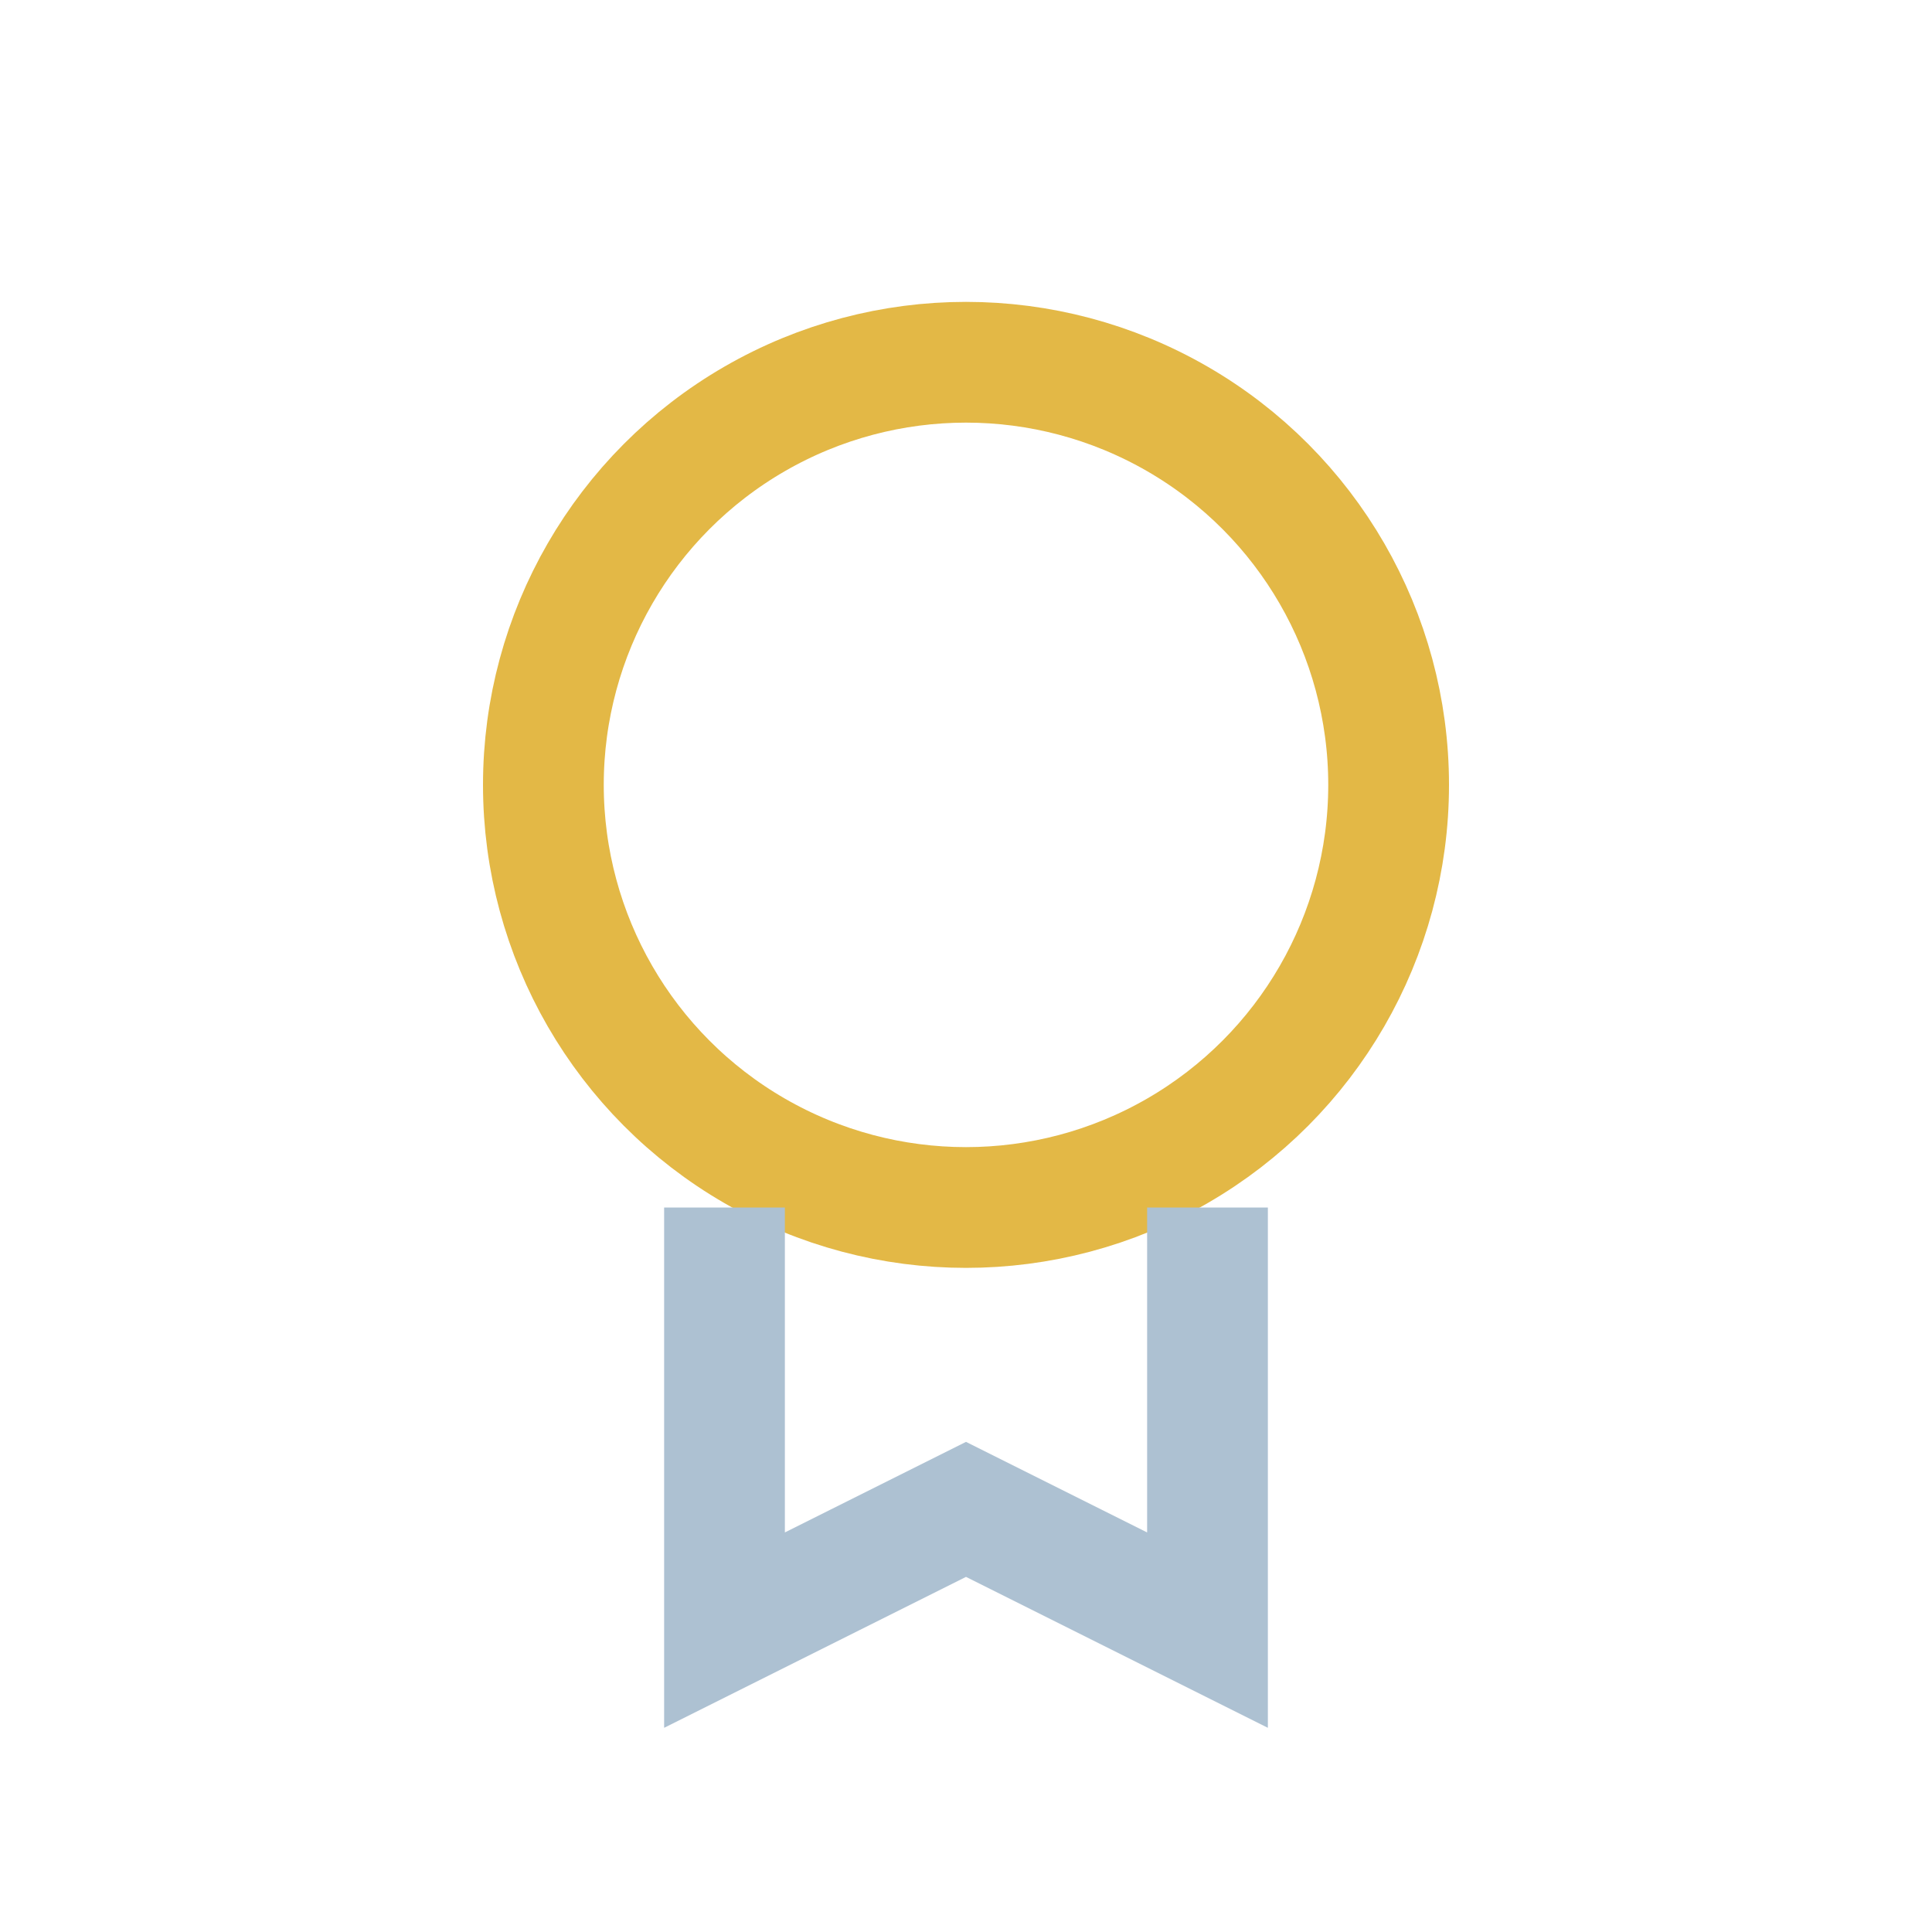 <?xml version="1.0" encoding="UTF-8"?>
<svg xmlns="http://www.w3.org/2000/svg" viewBox="0 0 32 32" width="32" height="32"><circle cx="16" cy="13" r="7" fill="none" stroke="#E3B846" stroke-width="2"/><path d="M12 20v7l4-2 4 2v-7" stroke="#ADC1D2" stroke-width="2" fill="none"/></svg>